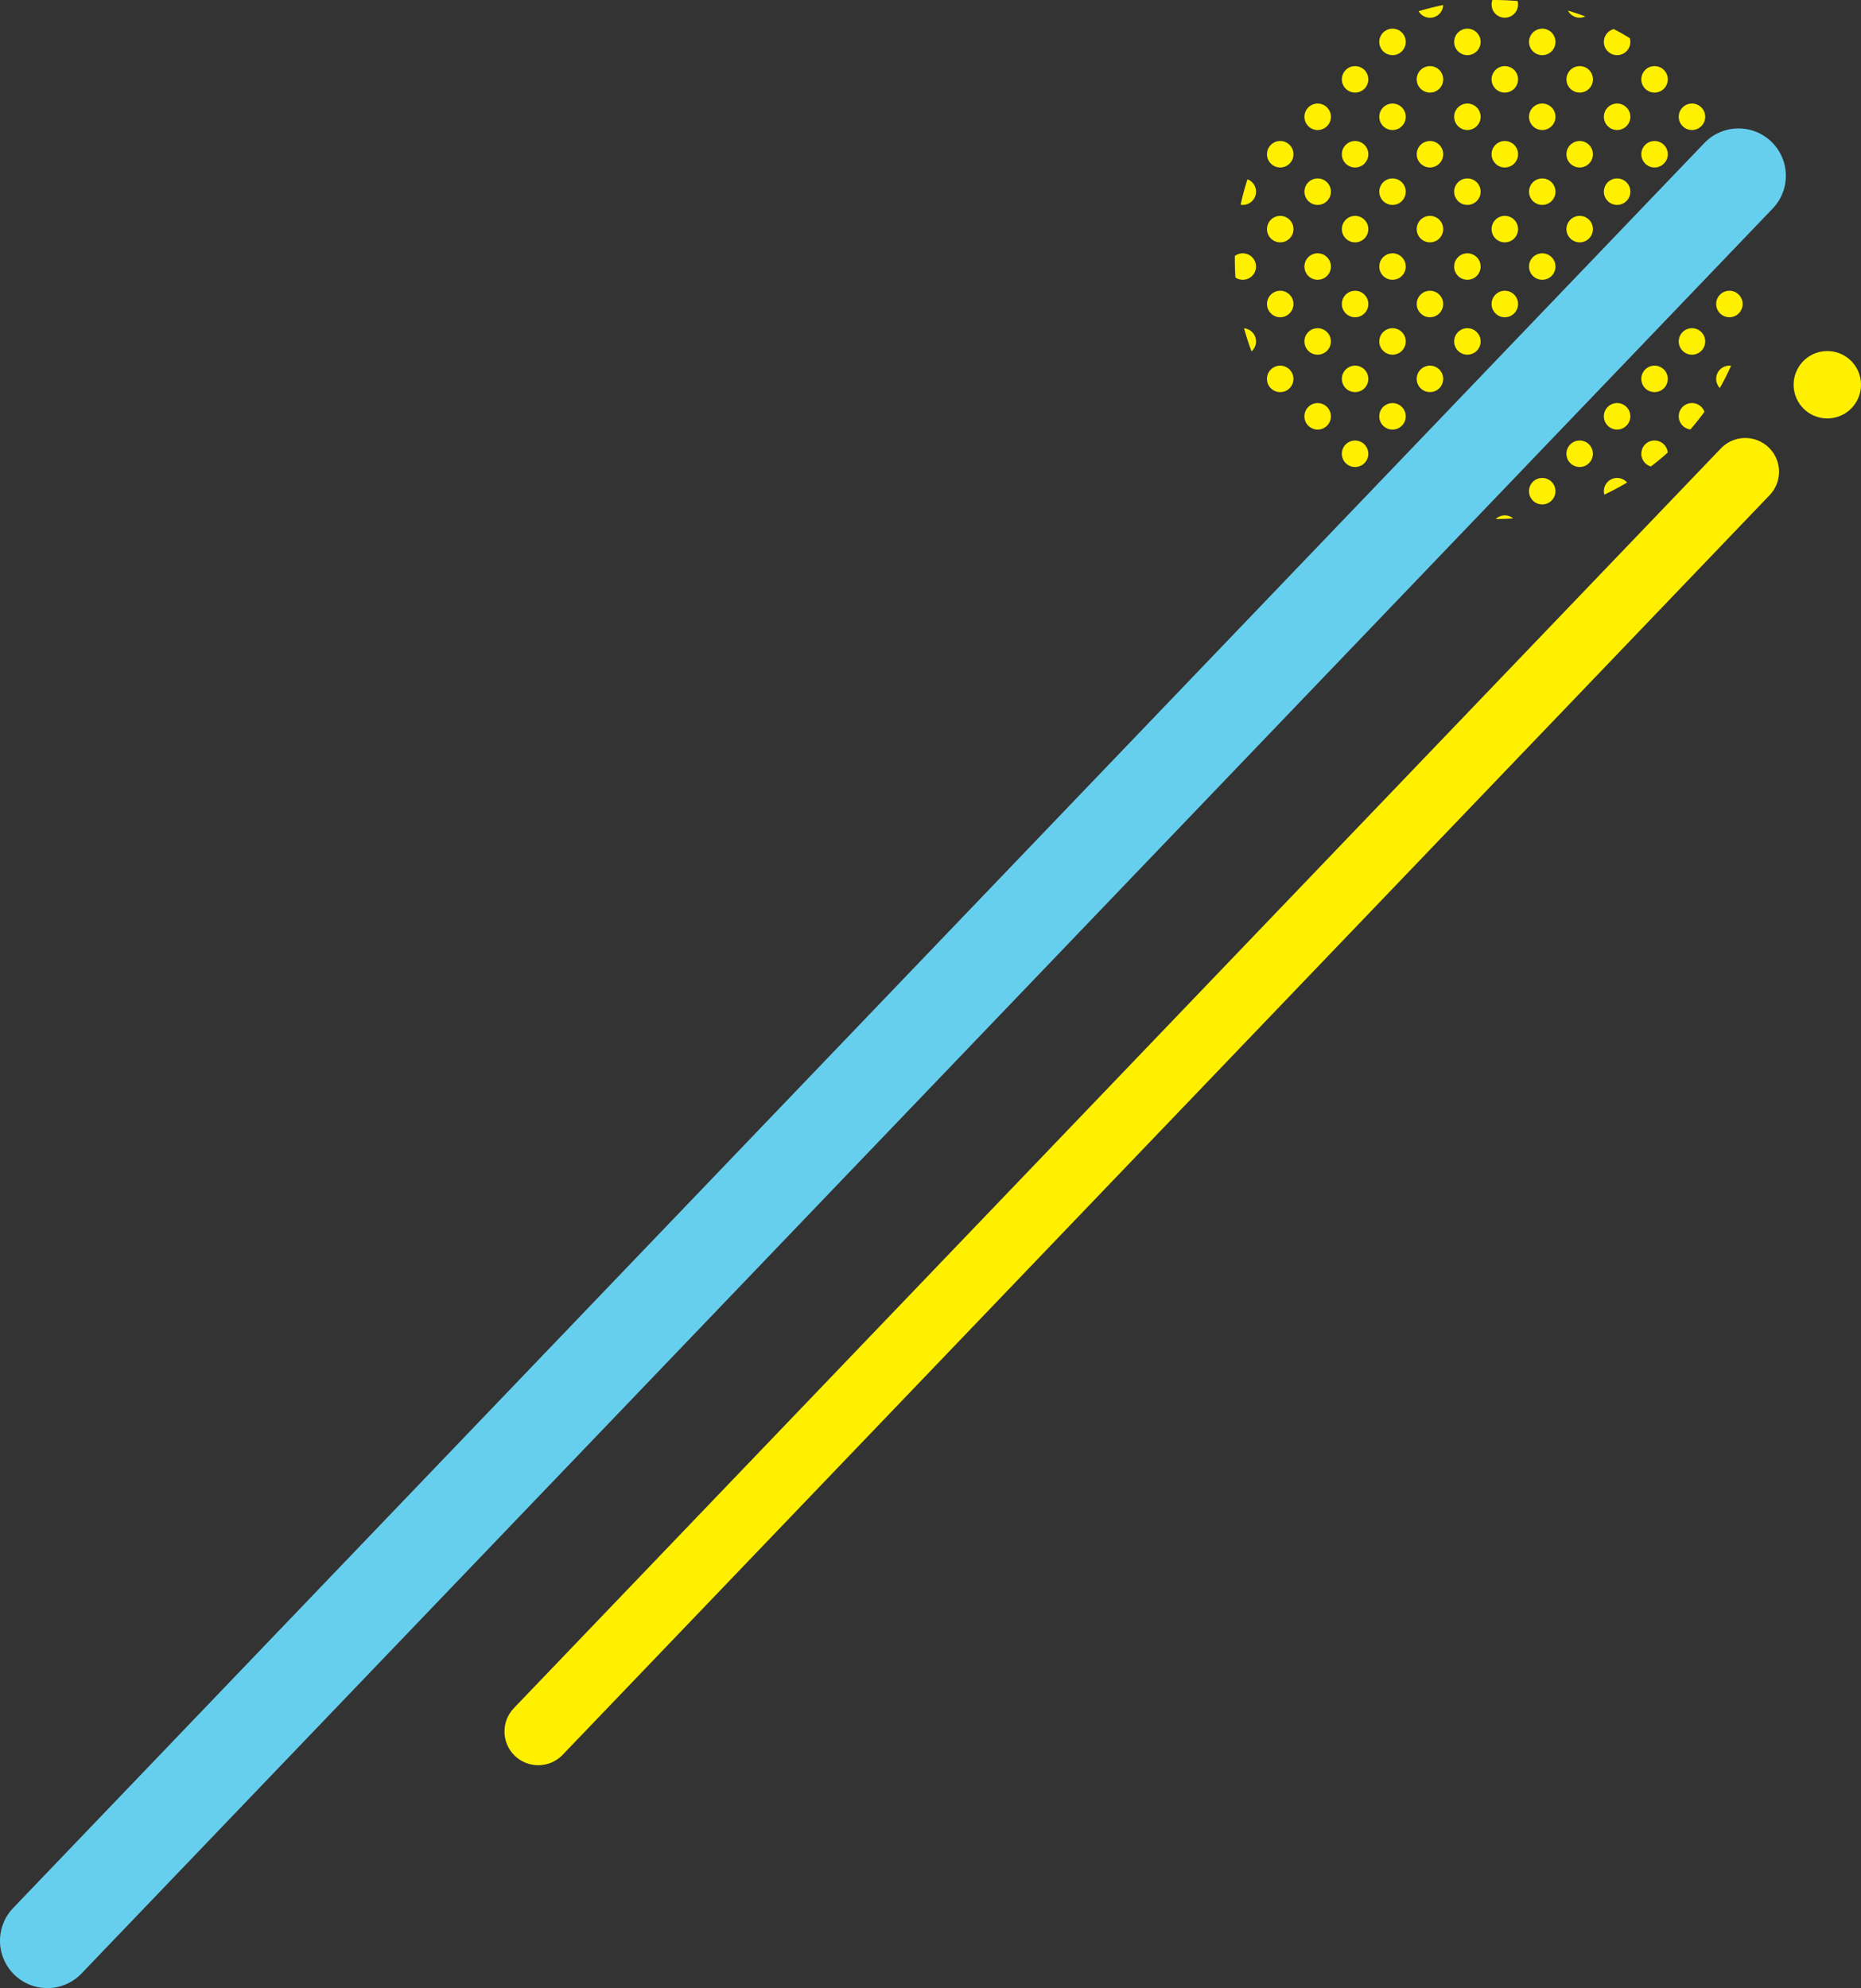 <svg xmlns="http://www.w3.org/2000/svg" width="507.736" height="542.293"><rect width="100%" height="100%" fill="#333333" stroke="none"/><defs><clipPath id="a"><path data-name="長方形 1628" fill="none" d="M0 0h138.549v141.581H0z"/></clipPath><clipPath id="b"><path data-name="長方形 1630" fill="none" d="M0 0h370.101v385.752H0z"/></clipPath><clipPath id="c"><path data-name="パス 440" d="M211.992 528.7a9.213 9.213 0 01-.276-13.026l329.226-343.52a9.213 9.213 0 1113.3 12.75L225.019 528.418a9.213 9.213 0 01-13.026.277m364.43-380.635a9.193 9.193 0 10.276 13 9.193 9.193 0 00-.276-13" transform="translate(-209.154 -145.504)" fill="none"/></clipPath><linearGradient id="d" x1="-.367" y1="1.154" x2="-.366" y2="1.154" gradientUnits="objectBoundingBox"><stop offset="0" stop-color="#fff"/><stop offset=".617" stop-color="#fff"/><stop offset="1" stop-color="#fff000"/></linearGradient></defs><g data-name="グループ 423"><g data-name="グループ 420"><g data-name="グループ 424"><g data-name="グループ 410"><g data-name="グループ 409"><g data-name="グループ 408" clip-path="url(#a)" transform="translate(336.897)"><path data-name="パス 439" d="M135.397 99.769q-1.383 3.086-3.076 6.059a3.605 3.605 0 013.076-6.059M127.277 111a3.61 3.61 0 10-2.976 6.136q2.028-2.336 3.818-4.8a3.59 3.59 0 00-.842-1.334m-10.213 10.213a3.611 3.611 0 10-3.546 6.025q2.354-1.787 4.589-3.792a3.6 3.6 0 00-1.043-2.233m-10.213 10.214a3.608 3.608 0 00-6.036 3.49 70.144 70.144 0 006.211-3.3c-.057-.065-.112-.131-.175-.193m25.535-51.064a3.611 3.611 0 105.1 0 3.612 3.612 0 00-5.1 0M122.173 90.58a3.611 3.611 0 105.1 0 3.613 3.613 0 00-5.1 0m-10.214 10.214a3.611 3.611 0 105.105 0 3.611 3.611 0 00-5.105 0M101.745 111a3.611 3.611 0 105.1 0 3.611 3.611 0 00-5.1 0m-10.214 10.213a3.611 3.611 0 105.1 0 3.613 3.613 0 00-5.1 0m-10.212 10.214a3.61 3.61 0 105.1 0 3.607 3.607 0 00-5.1 0m-10.144 10.15q2.384-.013 4.764-.183a3.606 3.606 0 00-4.764.183m66.313-81.64a3.61 3.61 0 100 5.107 3.61 3.61 0 000-5.107m-10.211 10.218a3.61 3.61 0 100 5.107 3.608 3.608 0 000-5.107m-10.213 10.212a3.61 3.61 0 100 5.107 3.609 3.609 0 000-5.107M106.852 90.58a3.61 3.61 0 100 5.107 3.608 3.608 0 000-5.107m-10.213 10.214a3.61 3.61 0 100 5.107 3.608 3.608 0 000-5.107m-10.213 10.213a3.61 3.61 0 100 5.107 3.609 3.609 0 000-5.107m-15.317 10.21a3.611 3.611 0 105.106 0 3.612 3.612 0 00-5.106 0m-10.212 10.214a3.611 3.611 0 105.1 0 3.609 3.609 0 00-5.1 0m71.489-86.807a3.61 3.61 0 004.409.54 70.041 70.041 0 00-2.927-6.54 3.609 3.609 0 00-1.482 6m-5.108 5.1a3.61 3.61 0 100 5.107 3.608 3.608 0 000-5.107m-10.212 10.217a3.611 3.611 0 100 5.107 3.61 3.61 0 000-5.107m-10.214 10.214a3.61 3.61 0 100 5.107 3.608 3.608 0 000-5.107M96.639 80.368a3.61 3.61 0 100 5.107 3.61 3.61 0 000-5.107M86.426 90.58a3.61 3.61 0 100 5.107 3.608 3.608 0 000-5.107m-10.211 10.214a3.611 3.611 0 100 5.107 3.61 3.61 0 000-5.107m-10.214 10.213a3.61 3.61 0 100 5.107 3.609 3.609 0 000-5.107m-15.318 10.21a3.611 3.611 0 105.1 0 3.613 3.613 0 00-5.1 0m-5.1 15.32a3.611 3.611 0 10-6.15-2.255q2.86 1.412 5.815 2.548a3.705 3.705 0 00.336-.293M127.277 29.3a3.61 3.61 0 100 5.107 3.608 3.608 0 000-5.107m-10.211 10.217a3.61 3.61 0 100 5.107 3.609 3.609 0 000-5.107m-10.214 10.211a3.61 3.61 0 100 5.107 3.608 3.608 0 000-5.107M96.639 59.941a3.61 3.61 0 100 5.107 3.609 3.609 0 000-5.107M86.427 70.155a3.61 3.61 0 100 5.107 3.608 3.608 0 000-5.107M76.215 80.368a3.611 3.611 0 100 5.107 3.611 3.611 0 000-5.107M66.001 90.58a3.61 3.61 0 100 5.107 3.608 3.608 0 000-5.107m-10.214 10.214a3.61 3.61 0 100 5.107 3.608 3.608 0 000-5.107m-15.316 10.213a3.611 3.611 0 105.1 0 3.611 3.611 0 00-5.1 0m-10.214 10.214a3.611 3.611 0 105.1 0 3.611 3.611 0 00-5.1 0m86.808-102.13a3.61 3.61 0 100 5.107 3.607 3.607 0 000-5.107M106.852 29.3a3.61 3.61 0 100 5.107 3.608 3.608 0 000-5.107M96.639 39.517a3.61 3.61 0 100 5.107 3.608 3.608 0 000-5.107M86.427 49.73a3.61 3.61 0 100 5.107 3.608 3.608 0 000-5.107M76.215 59.941a3.611 3.611 0 100 5.107 3.611 3.611 0 000-5.107M66.001 70.155a3.61 3.61 0 100 5.107 3.608 3.608 0 000-5.107M55.79 80.368a3.61 3.61 0 100 5.107 3.609 3.609 0 000-5.107M45.577 90.583a3.61 3.61 0 100 5.107 3.608 3.608 0 000-5.107m-10.214 10.211a3.61 3.61 0 100 5.107 3.608 3.608 0 000-5.107m-15.318 10.213a3.611 3.611 0 105.1 0 3.611 3.611 0 00-5.1 0m81.7-97.021a3.61 3.61 0 006.014-3.581q-2.145-1.316-4.36-2.467a3.607 3.607 0 00-1.654 6.048m-5.1 5.106a3.61 3.61 0 100 5.107 3.608 3.608 0 000-5.107M86.427 29.3a3.61 3.61 0 100 5.107 3.608 3.608 0 000-5.107M76.215 39.517a3.611 3.611 0 100 5.107 3.61 3.61 0 000-5.107M66.001 49.73a3.61 3.61 0 100 5.107 3.608 3.608 0 000-5.107M55.79 59.941a3.61 3.61 0 100 5.107 3.609 3.609 0 000-5.107M45.577 70.155a3.61 3.61 0 100 5.107 3.608 3.608 0 000-5.107M35.363 80.368a3.61 3.61 0 100 5.107 3.609 3.609 0 000-5.107M25.145 90.583a3.61 3.61 0 100 5.107 3.608 3.608 0 000-5.107M9.829 100.794a3.611 3.611 0 105.1 0 3.611 3.611 0 00-5.1 0m81.7-97.021a3.609 3.609 0 004.094.709Q93.283 3.6 90.891 2.9a3.6 3.6 0 00.646.876m-5.11 5.107a3.61 3.61 0 100 5.107 3.606 3.606 0 000-5.107M76.215 19.092a3.611 3.611 0 100 5.107 3.61 3.61 0 000-5.107M66.003 29.3a3.61 3.61 0 100 5.107 3.609 3.609 0 000-5.107M55.79 39.517a3.61 3.61 0 100 5.107 3.608 3.608 0 000-5.107M45.577 49.73a3.61 3.61 0 100 5.107 3.608 3.608 0 000-5.107M35.363 59.944a3.61 3.61 0 100 5.107 3.608 3.608 0 000-5.107M25.152 70.155a3.61 3.61 0 100 5.107 3.608 3.608 0 000-5.107M14.939 80.368a3.61 3.61 0 100 5.107 3.61 3.61 0 000-5.107M4.726 90.583a3.6 3.6 0 00-2.213-1.042q.873 3.187 2.044 6.3c.057-.051.115-.1.17-.153a3.612 3.612 0 000-5.107M71.11 3.771A3.609 3.609 0 0077.145.284Q73.714-.023 70.266 0a3.61 3.61 0 00.843 3.771M66.003 8.88a3.61 3.61 0 100 5.107 3.607 3.607 0 000-5.107M55.79 19.092a3.61 3.61 0 100 5.107 3.608 3.608 0 000-5.107M45.577 29.305a3.61 3.61 0 100 5.107 3.608 3.608 0 000-5.107M35.363 39.517a3.61 3.61 0 100 5.107 3.608 3.608 0 000-5.107M25.152 49.73a3.61 3.61 0 100 5.107 3.608 3.608 0 000-5.107M14.939 59.944a3.61 3.61 0 100 5.107 3.608 3.608 0 000-5.107M4.726 70.155a3.608 3.608 0 00-4.72-.33q-.039 2.944.161 5.886a3.611 3.611 0 004.559-5.555m45.96-66.381a3.6 3.6 0 006.159-2.395q-3.383.676-6.7 1.685a3.622 3.622 0 00.548.71M45.577 8.88a3.61 3.61 0 100 5.107 3.606 3.606 0 000-5.107M35.365 19.092a3.61 3.61 0 100 5.107 3.608 3.608 0 000-5.107M25.152 29.305a3.61 3.61 0 100 5.107 3.608 3.608 0 000-5.107M14.939 39.517a3.61 3.61 0 100 5.107 3.608 3.608 0 000-5.107M4.727 54.837a3.606 3.606 0 00-1.279-5.929 70.7 70.7 0 00-1.862 6.935 3.6 3.6 0 003.142-1.006" fill="#fff000"/></g></g></g><g data-name="グループ 415"><g data-name="グループ 414"><g data-name="グループ 413" clip-path="url(#b)" transform="translate(137.636 95.75)"><g data-name="グループ 412"><g data-name="グループ 411" clip-path="url(#c)"><path data-name="長方形 1629" transform="translate(-.959 -.957)" fill="url(#d)" d="M0 0h372.018v387.668H0z"/></g></g></g></g></g><g data-name="グループ 418"><g data-name="グループ 417"><g data-name="グループ 425"><path data-name="パス 441" d="M3.978 538.701a12.913 12.913 0 01-.388-18.259l461.476-481.5a12.914 12.914 0 0118.646 17.871L22.236 538.314a12.913 12.913 0 01-18.259.388" fill="#67cfee"/></g></g></g></g></g></g></svg>